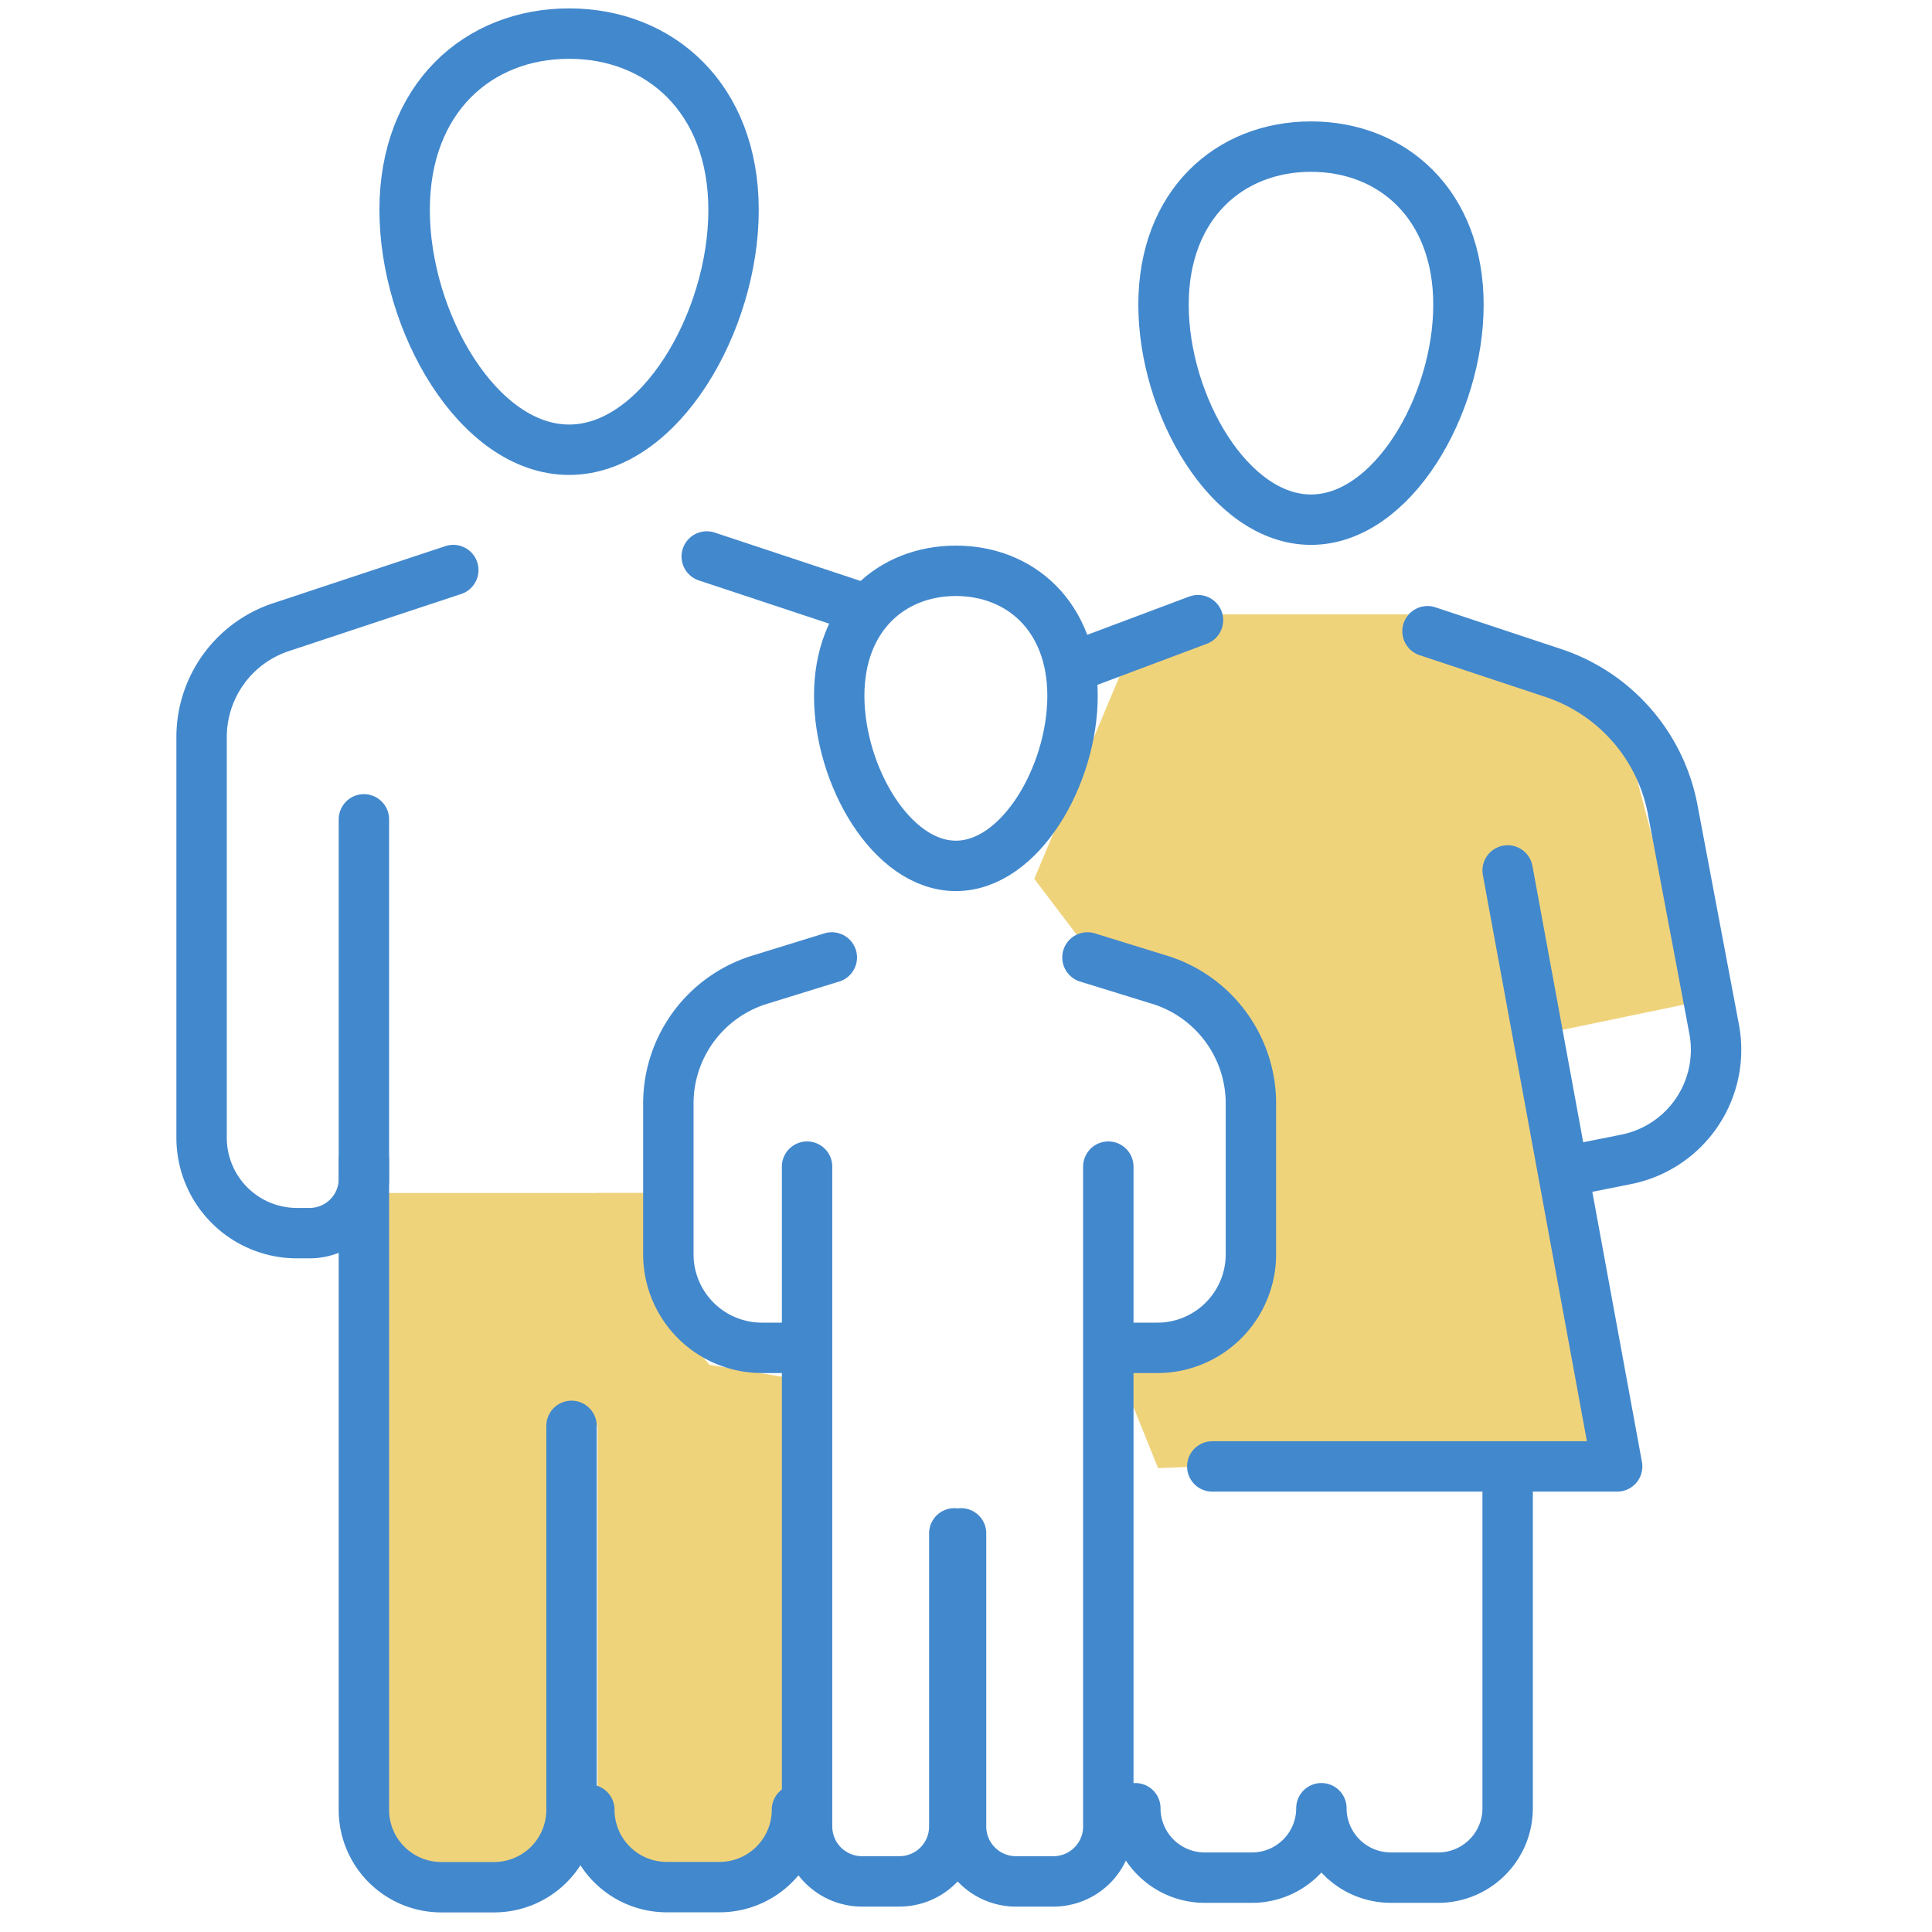 <svg id="icon-public" xmlns="http://www.w3.org/2000/svg" xmlns:xlink="http://www.w3.org/1999/xlink" width="115" height="115" viewBox="0 0 115 115">
  <defs>
    <clipPath id="clip-path">
      <rect id="長方形_27215" data-name="長方形 27215" width="115" height="115" transform="translate(1093 1867)" fill="#e2e2e2"/>
    </clipPath>
  </defs>
  <g id="マスクグループ_19225" data-name="マスクグループ 19225" transform="translate(-1093 -1867)" clip-path="url(#clip-path)">
    <g id="グループ_63904" data-name="グループ 63904" transform="translate(16579 -4347)">
      <path id="パス_2713" data-name="パス 2713" d="M12.2-1.667H25.736L38.093,5.468l4.193,15.949-9.268,1.925V20.253l3.972,27.8-26.7,1.1-2.132-5.3,5.884-3.31,1.765-3.531V24.886l-3.6-4.634L5.436,17.384l-2.515-3.31L8.157,1.643Z" transform="translate(-15427.358 6252.237)" fill="#efd37b"/>
      <g id="グループ_63903" data-name="グループ 63903" transform="translate(-15474 6216)">
        <path id="パス_2714" data-name="パス 2714" d="M19.415,23.6H2.281V63.555H13.766L15.223,39.69Z" transform="translate(7.726 45.413)" fill="#efd37b"/>
        <path id="パス_2715" data-name="パス 2715" d="M0,27.5H4.259l.386,7.808,2.018,2.421,4.823.788V67.455H0V27.5Z" transform="translate(23.567 41.512)" fill="#efd37b"/>
        <path id="パス_2716" data-name="パス 2716" d="M16.693,39.54V62.391A4.608,4.608,0,0,1,12.087,67H8.94a4.608,4.608,0,0,1-4.606-4.606V23.734" transform="translate(5.326 43.334)" fill="none" stroke="#4288cd" stroke-linecap="round" stroke-linejoin="round" stroke-width="3"/>
        <path id="パス_2717" data-name="パス 2717" d="M21.214,37.874a4.607,4.607,0,0,1-4.606,4.606H13.461a4.607,4.607,0,0,1-4.606-4.606" transform="translate(14.224 67.848)" fill="none" stroke="#4288cd" stroke-linecap="round" stroke-linejoin="round" stroke-width="3"/>
        <path id="パス_2718" data-name="パス 2718" d="M15.781,11.76l-10.26,3.4A6.89,6.89,0,0,0,.8,21.7V45.554a5.675,5.675,0,0,0,5.675,5.675h.757A3.229,3.229,0,0,0,10.461,48V26.6" transform="translate(-0.8 20.172)" fill="none" stroke="#4288cd" stroke-linecap="round" stroke-linejoin="round" stroke-width="3"/>
        <line id="線_573" data-name="線 573" x2="9.068" y2="3.007" transform="translate(30.068 31.125)" fill="none" stroke="#4288cd" stroke-linecap="round" stroke-linejoin="round" stroke-width="3"/>
        <path id="パス_2719" data-name="パス 2719" d="M5.221,11.3c0,6.657,4.382,14.27,9.789,14.27S24.8,17.954,24.8,11.3,20.418.8,15.01.8,5.221,4.641,5.221,11.3Z" transform="translate(6.864 -0.8)" fill="none" stroke="#4288cd" stroke-linecap="round" stroke-linejoin="round" stroke-width="3"/>
        <path id="パス_2720" data-name="パス 2720" d="M22.169,45.7V63.149A3.267,3.267,0,0,1,18.9,66.415H16.672a3.267,3.267,0,0,1-3.267-3.267V23.871" transform="translate(22.635 43.572)" fill="none" stroke="#4288cd" stroke-linecap="round" stroke-linejoin="round" stroke-width="3"/>
        <path id="パス_2721" data-name="パス 2721" d="M16.611,45.7V63.149a3.267,3.267,0,0,0,3.267,3.267h2.231a3.267,3.267,0,0,0,3.267-3.267V23.871" transform="translate(28.595 43.572)" fill="none" stroke="#4288cd" stroke-linecap="round" stroke-linejoin="round" stroke-width="3"/>
        <path id="パス_2722" data-name="パス 2722" d="M20.241,19.906l-4.3,1.329A7.71,7.71,0,0,0,10.512,28.6v8.975a5.569,5.569,0,0,0,5.569,5.569h2.236" transform="translate(17.271 35.085)" fill="none" stroke="#4288cd" stroke-linecap="round" stroke-linejoin="round" stroke-width="3"/>
        <path id="パス_2723" data-name="パス 2723" d="M19.232,19.906l4.3,1.329A7.71,7.71,0,0,1,28.961,28.6v8.975a5.569,5.569,0,0,1-5.569,5.569H21.157" transform="translate(33.498 35.085)" fill="none" stroke="#4288cd" stroke-linecap="round" stroke-linejoin="round" stroke-width="3"/>
        <path id="パス_2724" data-name="パス 2724" d="M14.033,19.39c0,4.721,3.108,10.12,6.944,10.12s6.944-5.4,6.944-10.12-3.108-7.444-6.944-7.444S14.033,14.669,14.033,19.39Z" transform="translate(23.92 20.031)" fill="none" stroke="#4288cd" stroke-linecap="round" stroke-linejoin="round" stroke-width="3"/>
        <path id="パス_2725" data-name="パス 2725" d="M19.824,49.769A4.131,4.131,0,0,0,23.955,53.9h2.818A4.131,4.131,0,0,0,30.9,49.769v0A4.132,4.132,0,0,0,35.034,53.9h2.821a4.132,4.132,0,0,0,4.131-4.131V30.961" transform="translate(35.755 55.864)" fill="none" stroke="#4288cd" stroke-linecap="round" stroke-linejoin="round" stroke-width="3"/>
        <path id="パス_2726" data-name="パス 2726" d="M35.314,45.061l2.7-.541a6.65,6.65,0,0,0,5.232-7.758L40.781,23.7a10.649,10.649,0,0,0-7.116-8.133l-7.479-2.482" transform="translate(46.785 22.489)" fill="none" stroke="#4288cd" stroke-linecap="round" stroke-linejoin="round" stroke-width="3"/>
        <path id="パス_2727" data-name="パス 2727" d="M21.5,53.432H45.6L39.082,17.957" transform="translate(38.659 31.855)" fill="none" stroke="#4288cd" stroke-linecap="round" stroke-linejoin="round" stroke-width="3"/>
        <line id="線_574" data-name="線 574" x1="6.76" y2="2.537" transform="translate(52.549 34.915)" fill="none" stroke="#4288cd" stroke-linecap="round" stroke-linejoin="round" stroke-width="3"/>
        <path id="パス_2728" data-name="パス 2728" d="M38.27,12.673c0,5.968-3.931,12.794-8.778,12.794s-8.778-6.826-8.778-12.794,3.931-9.412,8.778-9.412S38.27,6.705,38.27,12.673Z" transform="translate(36.543 3.466)" fill="none" stroke="#4288cd" stroke-linecap="round" stroke-linejoin="round" stroke-width="3"/>
      </g>
    </g>
  </g>
</svg>
